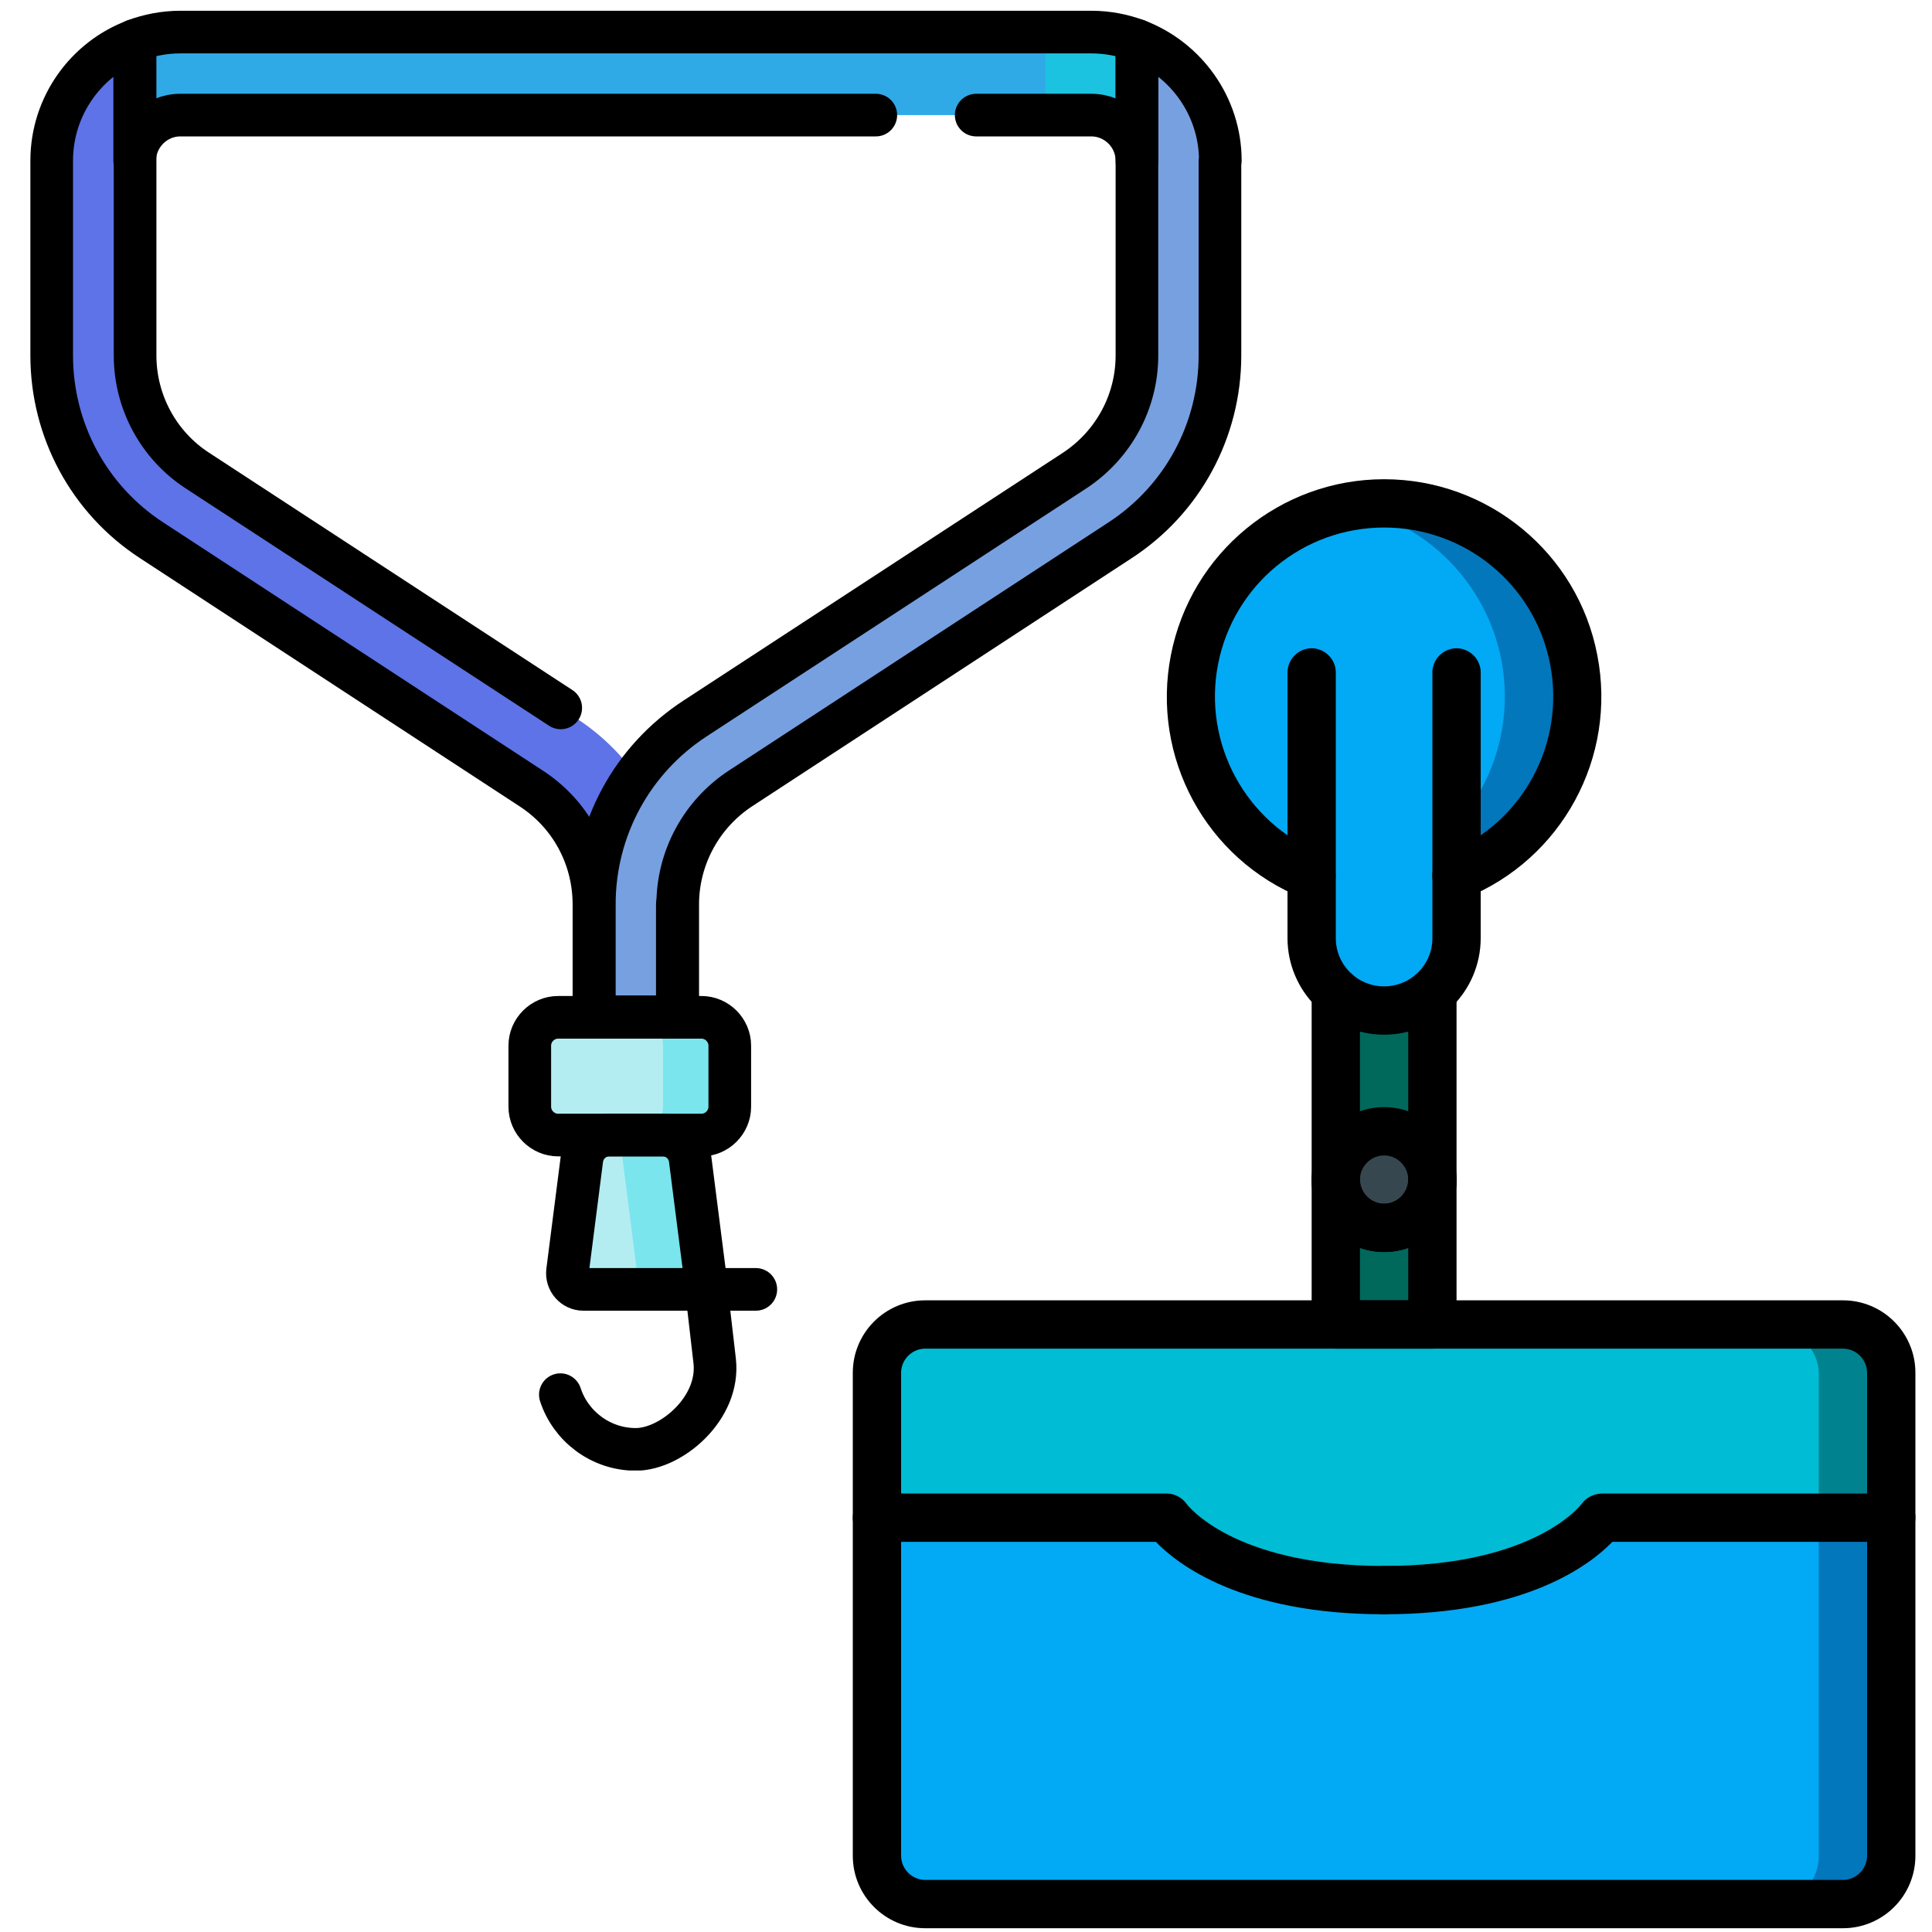 <svg xmlns="http://www.w3.org/2000/svg" xmlns:xlink="http://www.w3.org/1999/xlink" id="Layer_1" viewBox="0 0 512 512"><defs><style>      .st0 {        fill: #37474f;      }      .st1 {        fill: #5d73e7;      }      .st2 {        fill: #77a0e1;      }      .st3, .st4 {        fill: none;      }      .st5 {        fill: #00695c;      }      .st6 {        fill: #00bcd4;      }      .st7 {        fill: #1cc3e0;      }      .st8 {        fill: #02a9f4;      }      .st4 {        stroke: #000;        stroke-linecap: round;        stroke-linejoin: round;        stroke-width: 11.3px;      }      .st9 {        fill: #7ae5ed;      }      .st10 {        fill: #00838f;      }      .st11 {        fill: #0377bc;      }      .st12 {        clip-path: url(#clippath);      }      .st13 {        fill: #30aae7;      }      .st14 {        fill: #b3edf2;      }    </style><clipPath id="clippath"><rect class="st3" x="-25" y="2.8" width="386.9" height="386.9"></rect></clipPath></defs><g id="Page-1"><g id="_x30_99---Lanyard"><path id="Shape" class="st5" d="M379.6,262.9v49.7c0,7.1-5.7,12.8-12.8,12.8s-12.8-5.7-12.8-12.8v-49.7"></path><path id="Shape1" data-name="Shape" class="st11" d="M418,184.6c0,20.9-12.7,39.7-32,47.5h-38.4c-21.1-8.5-34-29.9-31.8-52.5,2.2-22.6,19.1-41.1,41.4-45.3,3.2-.6,6.4-.9,9.6-.9,28.3,0,51.2,22.9,51.2,51.2Z"></path><path id="Shape2" data-name="Shape" class="st8" d="M398.8,184.6c0,20.9-12.7,39.7-32,47.5h-19.2c-21.1-8.5-34-29.9-31.8-52.5,2.2-22.6,19.1-41.1,41.4-45.3,24.1,4.6,41.6,25.7,41.6,50.3Z"></path><path id="Shape3" data-name="Shape" class="st8" d="M386,184.6v64c0,10.6-8.6,19.2-19.2,19.2s-19.2-8.6-19.2-19.2v-64c0-3.5,2.9-6.4,6.4-6.4h25.6c3.5,0,6.4,2.9,6.4,6.4Z"></path><polyline id="Shape4" data-name="Shape" class="st5" points="354 312.6 354 351 379.6 351 379.6 312.6"></polyline><rect id="Rectangle-path" class="st10" x="232.4" y="351" width="268.8" height="153.6" rx="12.8" ry="12.8"></rect><rect id="Rectangle-path1" data-name="Rectangle-path" class="st6" x="232.4" y="351" width="249.6" height="153.6" rx="12.8" ry="12.8"></rect><path id="Shape5" data-name="Shape" class="st11" d="M501.2,402.2v89.6c0,7.1-5.7,12.8-12.8,12.8h-32c7.1,0,12.8-5.7,12.8-12.8v-89.6h32Z"></path><path id="Shape6" data-name="Shape" class="st8" d="M482,402.2v89.6c0,7.1-5.7,12.8-12.8,12.8h-224c-7.1,0-12.8-5.7-12.8-12.8v-89.6h76.8s10.9,16.4,48,18.9c3,.2,6.2.3,9.6.3,44.8,0,57.6-19.2,57.6-19.2h57.6Z"></path><circle id="Oval" class="st0" cx="366.8" cy="312.6" r="12.8"></circle><path id="Shape7" data-name="Shape" d="M386,238.5c-3.1,0-5.7-2.2-6.3-5.2-.6-3,1-6,3.9-7.2,19.9-8,31.3-29,27.2-50.1-4.1-21.1-22.5-36.2-44-36.2s-39.9,15.2-44,36.2,7.3,42.1,27.2,50.1c2.1.9,3.6,2.8,3.9,5.1.3,2.3-.6,4.5-2.4,5.9s-4.2,1.7-6.3.9c-25.6-10.3-40.2-37.3-34.9-64.4,5.3-27.1,29-46.6,56.5-46.6s51.3,19.5,56.5,46.6c5.3,27.1-9.4,54.1-34.9,64.4-.8.3-1.6.5-2.4.5Z"></path><path id="Shape8" data-name="Shape" d="M366.8,274.2c-14.1,0-25.6-11.5-25.6-25.6v-70.4c0-3.5,2.9-6.4,6.4-6.4s6.4,2.9,6.4,6.4v70.4c0,7.1,5.7,12.8,12.8,12.8s12.8-5.7,12.8-12.8v-70.4c0-3.5,2.9-6.4,6.4-6.4s6.4,2.9,6.4,6.4v70.4c0,14.1-11.5,25.6-25.6,25.6Z"></path><path id="Shape9" data-name="Shape" d="M366.8,331.8c-10.6,0-19.2-8.6-19.2-19.2v-49.7c0-3.5,2.9-6.4,6.4-6.4s6.4,2.9,6.4,6.4v49.7c0,3.5,2.9,6.4,6.4,6.4s6.4-2.9,6.4-6.4v-49.7c0-3.5,2.9-6.4,6.4-6.4s6.4,2.9,6.4,6.4v49.7c0,10.6-8.6,19.2-19.2,19.2Z"></path><path id="Shape10" data-name="Shape" d="M366.8,331.8c-10.6,0-19.2-8.6-19.2-19.2s8.6-19.2,19.2-19.2,19.2,8.6,19.2,19.2-8.6,19.2-19.2,19.2ZM366.8,306.2c-3.5,0-6.4,2.9-6.4,6.4s2.9,6.4,6.4,6.4,6.4-2.9,6.4-6.4-2.9-6.4-6.4-6.4Z"></path><path id="Shape11" data-name="Shape" d="M379.6,357.4h-25.6c-3.5,0-6.4-2.9-6.4-6.4v-38.4c0-3.5,2.9-6.4,6.4-6.4s6.4,2.9,6.4,6.4v32h12.8v-32c0-3.5,2.9-6.4,6.4-6.4s6.4,2.9,6.4,6.4v38.4c0,3.5-2.9,6.4-6.4,6.4Z"></path><path id="Shape12" data-name="Shape" d="M488.4,511h-243.2c-10.6,0-19.2-8.6-19.2-19.2v-128c0-10.6,8.6-19.2,19.2-19.2h243.2c10.6,0,19.2,8.6,19.2,19.2v128c0,10.6-8.6,19.2-19.2,19.2ZM245.2,357.4c-3.5,0-6.4,2.9-6.4,6.4v128c0,3.5,2.9,6.4,6.4,6.4h243.2c3.5,0,6.4-2.9,6.4-6.4v-128c0-3.5-2.9-6.4-6.4-6.4h-243.2Z"></path><path id="Shape13" data-name="Shape" d="M366.8,427.8c-3.5,0-6.4-2.9-6.4-6.4s2.9-6.4,6.4-6.4c40.1,0,52.2-16.3,52.3-16.4,1.2-1.7,3.2-2.7,5.3-2.8h76.8c3.5,0,6.4,2.9,6.4,6.4s-2.9,6.4-6.4,6.4h-73.9c-5.8,6-22.8,19.2-60.5,19.2Z"></path><path id="Shape14" data-name="Shape" d="M366.8,427.8c-37.7,0-54.7-13.2-60.5-19.2h-73.9c-3.5,0-6.4-2.9-6.4-6.4s2.9-6.4,6.4-6.4h76.8c2.1,0,4.1,1.1,5.3,2.8,0,0,12.1,16.4,52.3,16.4s6.4,2.9,6.4,6.4-2.9,6.4-6.4,6.4Z"></path></g></g><g id="g9231"><g id="g9233"><g class="st12"><g id="g9235"><g id="g9241"><path id="path9243" class="st14" d="M187.1,341.7h-32.5c-2.5,0-4.5-2.2-4.2-4.8l3.8-29.7c.5-3.7,3.6-6.4,7.3-6.4h14.1c3.7,0,6.8,2.7,7.3,6.4l4.4,34.5Z"></path></g><g id="g9245"><path id="path9247" class="st9" d="M182.8,307.2c-.5-3.7-3.6-6.4-7.3-6.4h-14.1c-.6,0-1.2,0-1.8.2,2.8.7,5.1,3.1,5.4,6.2l4.4,34.5h17.7l-4.4-34.5Z"></path></g><g id="g9249"><path id="path9251" class="st14" d="M185.9,300.8h-38c-4.1,0-7.5-3.4-7.5-7.5v-16.2c0-4.1,3.4-7.5,7.5-7.5h38c4.1,0,7.5,3.4,7.5,7.5v16.2c0,4.1-3.4,7.5-7.5,7.5"></path></g><g id="g9253"><path id="path9255" class="st9" d="M185.9,269.6h-17.7c4.1,0,7.5,3.4,7.5,7.5v16.2c0,4.1-3.4,7.5-7.5,7.5h17.7c4.1,0,7.5-3.4,7.5-7.5v-16.2c0-4.1-3.4-7.5-7.5-7.5"></path></g><g id="g9257"><path id="path9259" class="st1" d="M13.7,42.6v51.6c0,19.8,9.9,38.2,26.5,49l100.5,65.7c10.4,6.8,16.7,18.4,16.7,30.8v29.8h22.1v-29.8c0-20-10-38.4-26.7-49.3L52.3,124.7c-10.3-6.8-16.5-18.2-16.5-30.5V10.7c-12.9,4.9-22.1,17.4-22.1,31.9"></path></g><g id="g9261"><path id="path9263" class="st13" d="M289.1,8.5H47.8c-4.2,0-8.3.8-12.1,2.2v31.9c0-6.6,5.4-12.1,12.1-12.1h241.3c6.6,0,12.1,5.4,12.1,12.1V10.7c-3.8-1.4-7.8-2.2-12.1-2.2"></path></g><g id="g9265"><path id="path9267" class="st7" d="M289.1,8.5h-24.1c4.2,0,8.3.8,12.1,2.2v19.9h12c6.6,0,12.1,5.4,12.1,12.1V10.7c-3.8-1.4-7.8-2.2-12.1-2.2"></path></g><g id="g9269"><path id="path9271" class="st2" d="M323.3,42.6v51.6c0,19.8-9.9,38.2-26.5,49l-100.5,65.7c-10.4,6.8-16.7,18.4-16.7,30.8v29.8h-22.1v-29.8c0-20,10-38.4,26.7-49.3l100.6-65.7c10.3-6.8,16.5-18.2,16.5-30.5V10.7c12.9,4.9,22.1,17.4,22.1,31.9"></path></g><g id="g9273"><path id="path9275" class="st4" d="M187.1,341.7h-32.5c-2.5,0-4.5-2.2-4.2-4.8l3.8-29.7c.5-3.7,3.6-6.4,7.3-6.4h14.1c3.7,0,6.8,2.7,7.3,6.4l4.4,34.5Z"></path></g><g id="g9277"><path id="path9279" class="st4" d="M148.5,369.6c2.7,8.3,10.6,14.5,20,14.5s22.3-10.9,20.9-23.4l-2.2-19"></path></g><g id="g9281"><path id="path9283" class="st4" d="M187.1,341.7h13.2"></path></g><g id="g9285"><path id="path9287" class="st4" d="M185.9,300.8h-38c-4.1,0-7.5-3.4-7.5-7.5v-16.2c0-4.1,3.4-7.5,7.5-7.5h38c4.1,0,7.5,3.4,7.5,7.5v16.2c0,4.1-3.4,7.5-7.5,7.5Z"></path></g><g id="g9289"><path id="path9291" class="st4" d="M323.3,42.6v51.6c0,19.8-9.9,38.2-26.5,49l-100.5,65.7c-10.4,6.8-16.7,18.4-16.7,30.8v29.8h-22.1v-29.8c0-20,10-38.4,26.7-49.3l100.6-65.7c10.3-6.8,16.5-18.2,16.5-30.5V10.7c12.9,4.9,22.1,17.4,22.1,31.9Z"></path></g><g id="g9293"><path id="path9295" class="st4" d="M179.5,239.7v29.8h-22.1v-29.8c0-12.5-6.2-24-16.7-30.8l-100.5-65.7c-16.6-10.8-26.5-29.2-26.5-49v-51.6c0-14.6,9.2-27.1,22.1-31.9v83.5c0,12.3,6.2,23.8,16.5,30.5l96.3,62.9"></path></g><g id="g9297"><path id="path9299" class="st4" d="M258.7,30.5h30.5c6.6,0,12.1,5.4,12.1,12.1V10.7c-3.8-1.4-7.8-2.2-12.1-2.2H47.8c-4.2,0-8.3.8-12.1,2.2v31.9c0-6.6,5.4-12.1,12.1-12.1h184.3"></path></g></g></g></g></g></svg>
